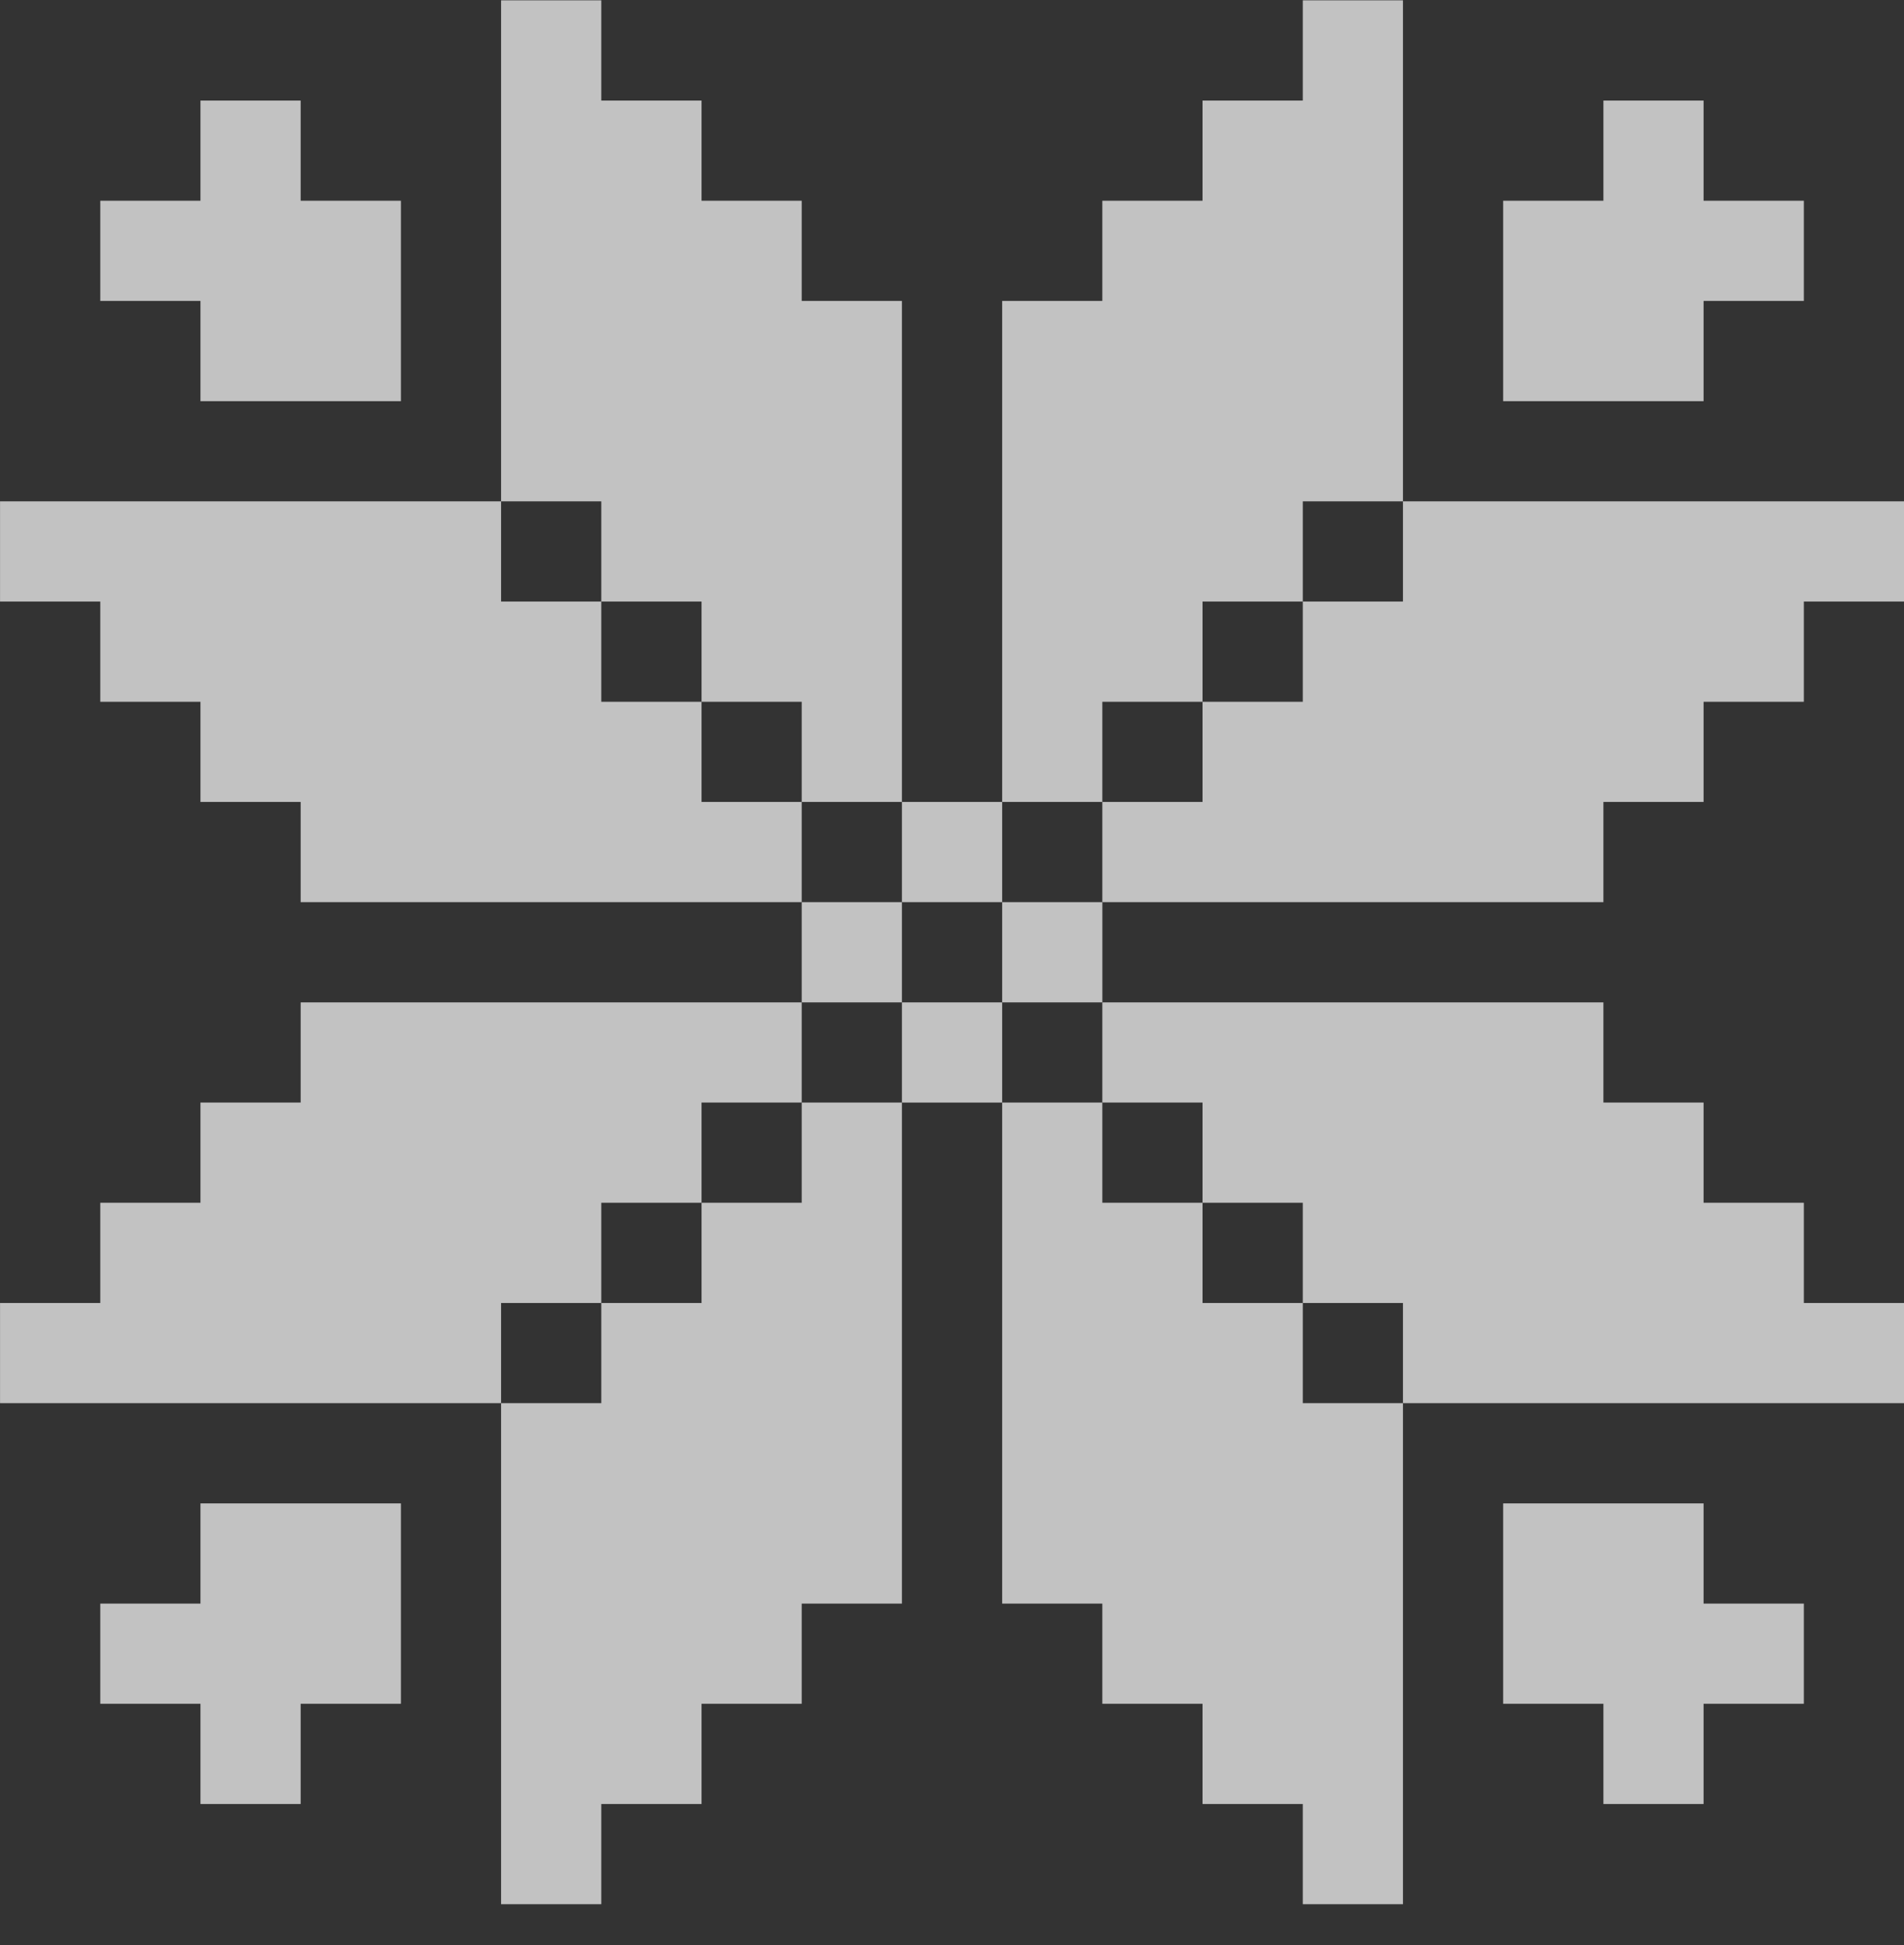 <svg width="46" height="47" viewBox="0 0 46 47" fill="none" xmlns="http://www.w3.org/2000/svg">
<rect x="0" y="0" width="46" height="47" fill="#333333" stroke="none"/>
<g opacity="0.7">
<path d="M26.632 16.956H29.053V14.534H31.475V12.113H33.895V9.693V7.271V4.85V2.43V0.008H31.475V2.43H29.053V4.85H26.632V7.271H24.212V9.693V12.113V14.534V16.956V19.376H26.632V16.956Z" fill="white"/>
<path d="M14.527 14.534H16.949V16.956H19.369V19.376H21.79V16.956V14.534V12.113V9.693V7.271H19.369V4.85H16.949V2.43H14.527V0.008H12.106V2.43V4.85V7.271V9.693V12.113H14.527V14.534Z" fill="white"/>
<path d="M19.369 29.06H16.949V31.482H14.527V33.902H12.106V36.324V38.745V41.165V43.587V46.008H14.527V43.587H16.949V41.165H19.369V38.745H21.79V36.324V33.902V31.482V29.06V26.639H19.369V29.06Z" fill="white"/>
<path d="M31.475 31.482H29.053V29.06H26.632V26.639H24.212V29.06V31.482V33.902V36.324V38.745H26.632V41.165H29.053V43.587H31.475V46.008H33.895V43.587V41.165V38.745V36.324V33.902H31.475V31.482Z" fill="white"/>
<path d="M16.949 19.376V16.956H14.527V14.534H12.106V12.113H9.686H7.264H4.843H2.423H0.001V14.534H2.423V16.956H4.843V19.376H7.264V21.797H9.686H12.106H14.527H16.949H19.369V19.376H16.949Z" fill="white"/>
<path d="M24.212 19.376H21.79V21.797H24.212V19.376Z" fill="white"/>
<path d="M24.212 24.219H21.79V26.64H24.212V24.219Z" fill="white"/>
<path d="M26.633 21.797H24.212V24.219H26.633V21.797Z" fill="white"/>
<path d="M21.79 21.797H19.369V24.219H21.79V21.797Z" fill="white"/>
<path d="M4.843 9.693H7.264H9.686V7.271V4.85H7.264V2.43H4.843V4.85H2.423V7.271H4.843V9.693Z" fill="white"/>
<path d="M41.158 9.693V7.271H43.58V4.85H41.158V2.43H38.738V4.85H36.316V7.271V9.693H38.738H41.158Z" fill="white"/>
<path d="M41.158 36.324H38.738H36.316V38.745V41.165H38.738V43.587H41.158V41.165H43.58V38.745H41.158V36.324Z" fill="white"/>
<path d="M4.843 36.324V38.745H2.423V41.165H4.843V43.587H7.264V41.165H9.686V38.745V36.324H7.264H4.843Z" fill="white"/>
<path d="M14.527 31.482V29.06H16.949V26.639H19.369V24.219H16.949H14.527H12.106H9.686H7.264V26.639H4.843V29.06H2.423V31.482H0.001V33.902H2.423H4.843H7.264H9.686H12.106V31.482H14.527Z" fill="white"/>
<path d="M29.053 26.639V29.06H31.475V31.482H33.895V33.902H36.316H38.738H41.158H43.58H46.001V31.482H43.58V29.06H41.158V26.639H38.738V24.219H36.316H33.895H31.475H29.053H26.632V26.639H29.053Z" fill="white"/>
<path d="M31.475 14.534V16.956H29.053V19.376H26.632V21.797H29.053H31.475H33.895H36.316H38.738V19.376H41.158V16.956H43.58V14.534H46.001V12.113H43.58H41.158H38.738H36.316H33.895V14.534H31.475Z" fill="white"/>
</g>
</svg>
